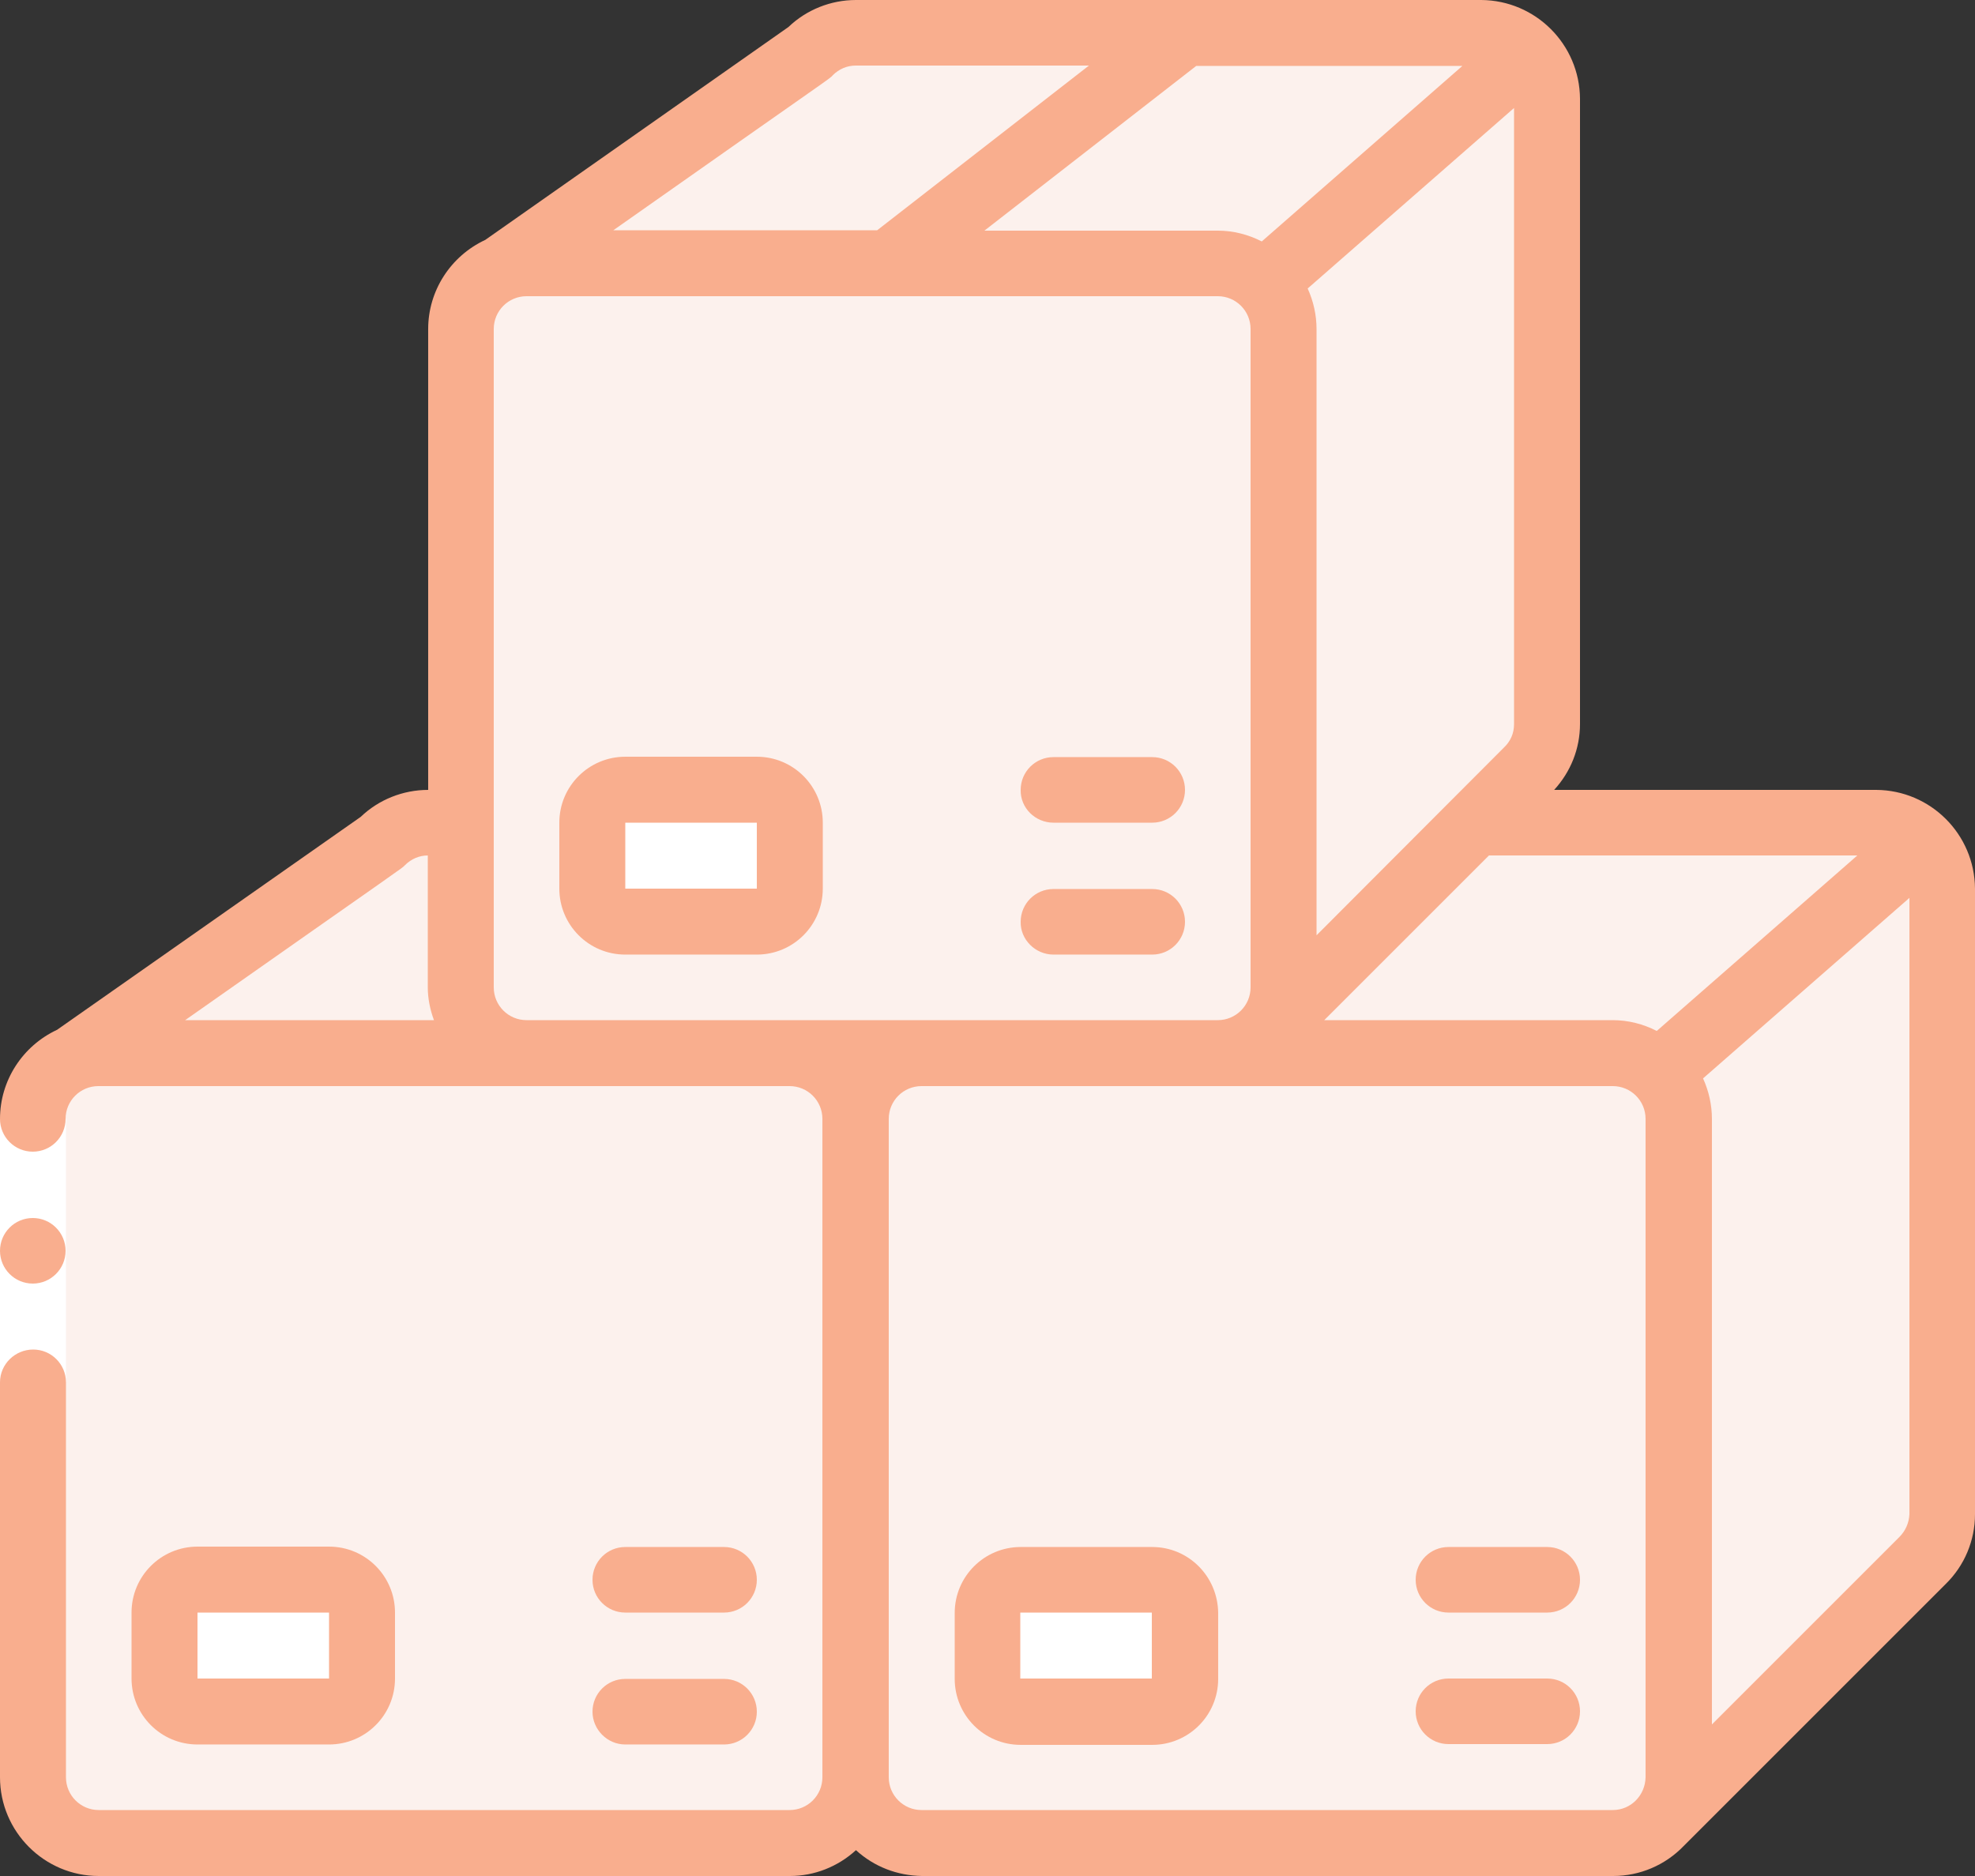<?xml version="1.0" encoding="utf-8"?>
<!-- Generator: Adobe Illustrator 26.3.1, SVG Export Plug-In . SVG Version: 6.00 Build 0)  -->
<svg version="1.1" id="katman_1" xmlns="http://www.w3.org/2000/svg" xmlns:xlink="http://www.w3.org/1999/xlink" x="0px" y="0px"
	 viewBox="0 0 512 486.4" style="enable-background:new 0 0 512 486.4;" xml:space="preserve">
<rect x="0" y="0" width="512" height="486.4" fill="#333333" stroke="none"/>
<style type="text/css">
	.st0{fill:#FCF1ED;}
	.st1{fill:#E8EDFC;}
	.st2{fill:#FFFFFF;}
	.st3{fill:#F9AE8E;}
</style>
<path id="Shape" class="st0" d="M221.9,290.1v170.7c0,9.4-7.7,17-17.1,17.1H25.6c-9.4,0-17-7.7-17.1-17.1V290.1
	c0-6.9,4.2-13.2,10.7-15.8c2-0.9,4.2-1.3,6.4-1.3h179.2C214.2,273.1,221.8,280.7,221.9,290.1z"/>
<path id="Shape_00000152223379609014459790000009769619694815086004_" class="st0" d="M435.2,290.1v170.7c-0.1,9.4-7.7,17-17.1,17.1
	H238.9c-9.4,0-17-7.7-17.1-17.1V290.1c0-9.4,7.7-17,17.1-17.1h179.2C427.5,273.1,435.1,280.7,435.2,290.1z"/>
<path id="Shape_00000083772922952464006500000005407501788060663203_" class="st0" d="M498.4,218.4l-68.3,59.7
	c-3.2-3.2-7.5-5.1-12-5H315.7c4.5,0,8.9-1.8,12-5l54.7-54.7h103.9C490.9,213.3,495.3,215.1,498.4,218.4z"/>
<path id="Shape_00000165212250014022854040000005764079171863484562_" class="st0" d="M503.5,230.4v162.1c0,4.5-1.8,8.9-5,12
	l-68.3,68.3c3.2-3.2,5.1-7.5,5-12V290.1c0-4.5-1.8-8.9-5-12l68.3-59.7C501.7,221.5,503.5,225.9,503.5,230.4z"/>
<path id="Shape_00000093134456467128790380000008345646233172532156_" class="st1" d="M430.2,472.8l-0.5,0.6"/>
<path id="Shape_00000072276553784118727720000011225915600860919187_" class="st0" d="M136.5,273.1H25.6c-2.2,0-4.4,0.4-6.4,1.3
	l79.7-56c3.2-3.2,7.5-5,12-5h8.5V256C119.5,265.4,127.1,273,136.5,273.1z"/>
<path id="Shape_00000072985921493556057420000011752407388914219704_" class="st0" d="M332.8,85.3V256c-0.1,9.4-7.7,17-17.1,17.1
	H136.5c-9.4,0-17-7.7-17.1-17.1V85.3c0-6.9,4.2-13.2,10.7-15.8c2-0.9,4.2-1.3,6.4-1.3h179.2C325.1,68.3,332.7,75.9,332.8,85.3z"/>
<path id="Shape_00000142135477785544519330000017153715781340291733_" class="st0" d="M396,13.6l-68.3,59.7c-3.2-3.2-7.5-5.1-12-5
	H136.5c-2.2,0-4.4,0.4-6.4,1.3l79.7-56c3.2-3.2,7.5-5,12-5H384C388.5,8.5,392.9,10.3,396,13.6z"/>
<path id="Shape_00000156581445699613291210000010132069421684123282_" class="st0" d="M401.1,25.6v162.1c0,4.5-1.8,8.9-5,12
	l-13.6,13.6L327.8,268c3.2-3.2,5.1-7.5,5-12V85.3c0-4.5-1.8-8.9-5-12L396,13.6C399.3,16.7,401.1,21.1,401.1,25.6z"/>
<path id="Shape_00000029011514540576371710000009841489634551468473_" class="st1" d="M327.8,268l-0.5,0.6"/>
<path id="Rectangle-path" class="st2" d="M162.1,204.8h34.1c4.7,0,8.5,3.8,8.5,8.5v17.1c0,4.7-3.8,8.5-8.5,8.5h-34.1
	c-4.7,0-8.5-3.8-8.5-8.5v-17.1C153.6,208.6,157.4,204.8,162.1,204.8z"/>
<path id="Rectangle-path_00000007419710468624668240000009179613593423547325_" class="st2" d="M51.2,409.6h34.1
	c4.7,0,8.5,3.8,8.5,8.5v17.1c0,4.7-3.8,8.5-8.5,8.5H51.2c-4.7,0-8.5-3.8-8.5-8.5v-17.1C42.7,413.4,46.5,409.6,51.2,409.6z"/>
<path id="Rectangle-path_00000068674945775393824750000002559456754359600257_" class="st2" d="M264.5,409.6h34.1
	c4.7,0,8.5,3.8,8.5,8.5v17.1c0,4.7-3.8,8.5-8.5,8.5h-34.1c-4.7,0-8.5-3.8-8.5-8.5v-17.1C256,413.4,259.8,409.6,264.5,409.6z"/>
<path id="Shape_00000083061022338637972300000016046511996738671513_" class="st0" d="M25.6,477.9h25.6c-9.4,0-17-7.7-17.1-17.1
	V290.1c0-6.9,4.2-13.2,10.7-15.8l79.7-56c1.2-1.3,2.7-2.3,4.3-3c9.6-4.1,16-13.4,16.3-23.9V85.3c0-6.9,4.2-13.2,10.7-15.8l79.7-56
	c3.2-3.2,7.5-5,12-5l-25.6,0c-4.5,0-8.9,1.8-12,5l-79.7,56c-6.4,2.6-10.7,8.8-10.7,15.8v128h-8.5c-4.5,0-8.9,1.8-12,5l-79.7,56
	c-6.4,2.6-10.7,8.8-10.7,15.8v170.7C8.6,470.2,16.2,477.8,25.6,477.9z"/>
<path id="Rectangle-path_00000109729068882388389230000008711051326640970890_" class="st2" d="M0,290.1h17.1v68.3H0V290.1z"/>
<g>
	<circle id="Oval" class="st3" cx="8.5" cy="324.3" r="8.5"/>
	<path id="Shape_00000092455439822490183020000010849270722126222249_" class="st3" d="M486.4,204.8h-83.5
		c4.3-4.7,6.7-10.7,6.7-17.1V25.6C409.5,11.5,398.1,0.1,384,0H221.9c-6.5,0-12.8,2.5-17.5,7l-78.6,55.2c-9,4.2-14.8,13.2-14.8,23.1
		v119.5c-6.5,0-12.8,2.5-17.5,7L14.8,267C5.8,271.2,0,280.2,0,290.1c0,4.7,3.8,8.5,8.5,8.5s8.5-3.8,8.5-8.5c0-4.7,3.8-8.5,8.5-8.5
		h179.2c4.7,0,8.5,3.8,8.5,8.5v170.7c0,4.7-3.8,8.5-8.5,8.5H25.6c-4.7,0-8.5-3.8-8.5-8.5V358.4c0-4.7-3.8-8.5-8.5-8.5
		S0,353.7,0,358.4v102.4c0,14.1,11.5,25.6,25.6,25.6h179.2c6.3,0,12.4-2.4,17.1-6.7c4.7,4.3,10.7,6.6,17.1,6.7h179.2
		c6.9,0,13.5-2.8,18.3-7.8l67.9-67.9c4.9-4.8,7.6-11.3,7.6-18.1V230.4C511.9,216.3,500.5,204.9,486.4,204.8z M429.5,267.3
		c-3.5-1.8-7.4-2.8-11.4-2.8h-74.8l42.7-42.7h95.5L429.5,267.3z M379.1,17.1l-52,45.5c-3.5-1.8-7.4-2.8-11.4-2.8h-60.5l54.9-42.7
		H379.1z M339,74.8L392.5,28v159.8c0,2.3-0.9,4.4-2.6,6l-48.6,48.7V85.3C341.3,81.7,340.5,78.1,339,74.8z M215.9,19.5
		c1.6-1.6,3.7-2.5,5.9-2.5l60.5,0l-54.9,42.7H159C217.8,18.3,214.9,20.6,215.9,19.5L215.9,19.5z M105,224.3c1.6-1.6,3.7-2.5,5.9-2.5
		V256c0,2.9,0.6,5.8,1.6,8.5H48C106.9,223.1,103.9,225.4,105,224.3z M136.5,264.5c-4.7,0-8.5-3.8-8.5-8.5V85.3
		c0-4.7,3.8-8.5,8.5-8.5h179.2c4.7,0,8.5,3.8,8.5,8.5V256c0,4.7-3.8,8.5-8.5,8.5H136.5z M238.9,469.3c-4.7,0-8.5-3.8-8.5-8.5V290.1
		c0-4.7,3.8-8.5,8.5-8.5h179.2c4.7,0,8.5,3.8,8.5,8.5v170.7c-0.1,4.7-3.8,8.5-8.5,8.5H238.9z M492.4,398.5l-48.6,48.6v-157
		c0-3.6-0.8-7.2-2.3-10.5l53.5-46.8v159.8C494.9,394.8,494,396.9,492.4,398.5z"/>
	<path id="Shape_00000044143789985703867060000002254156683052109459_" class="st3" d="M213.3,230.4v-17.1c0-9.4-7.6-17.1-17.1-17.1
		h-34.1c-9.4,0-17.1,7.6-17.1,17.1v17.1c0,9.4,7.6,17.1,17.1,17.1h34.1C205.7,247.5,213.3,239.8,213.3,230.4z M162.1,230.4v-17.1
		h34.1v17.1H162.1z"/>
	<path id="Shape_00000029042848932113707630000005051737008734721669_" class="st3" d="M273.1,213.3h25.6c4.7,0,8.5-3.8,8.5-8.5
		c0-4.7-3.8-8.5-8.5-8.5h-25.6c-4.7,0-8.5,3.8-8.5,8.5C264.5,209.5,268.4,213.3,273.1,213.3z"/>
	<path id="Shape_00000014598064046727909540000002223083002517091768_" class="st3" d="M273.1,247.5h25.6c4.7,0,8.5-3.8,8.5-8.5
		c0-4.7-3.8-8.5-8.5-8.5h-25.6c-4.7,0-8.5,3.8-8.5,8.5C264.5,243.6,268.4,247.5,273.1,247.5z"/>
	<path id="Shape_00000178178189907148197000000006347467622841383069_" class="st3" d="M85.3,452.3c9.4,0,17.1-7.6,17.1-17.1v-17.1
		c0-9.4-7.6-17.1-17.1-17.1H51.2c-9.4,0-17.1,7.6-17.1,17.1v17.1c0,9.4,7.6,17.1,17.1,17.1H85.3z M51.2,418.1h34.1v17.1H51.2V418.1z
		"/>
	<path id="Shape_00000046307960445495159810000013583724886067065475_" class="st3" d="M162.1,418.1h25.6c4.7,0,8.5-3.8,8.5-8.5
		c0-4.7-3.8-8.5-8.5-8.5h-25.6c-4.7,0-8.5,3.8-8.5,8.5C153.6,414.3,157.4,418.1,162.1,418.1z"/>
	<path id="Shape_00000040571519724430958840000002404711242678047401_" class="st3" d="M162.1,452.3h25.6c4.7,0,8.5-3.8,8.5-8.5
		c0-4.7-3.8-8.5-8.5-8.5h-25.6c-4.7,0-8.5,3.8-8.5,8.5C153.6,448.4,157.4,452.3,162.1,452.3z"/>
	<path id="Shape_00000087387721946952049960000001992708818717791125_" class="st3" d="M298.7,401.1h-34.1
		c-9.4,0-17.1,7.6-17.1,17.1v17.1c0,9.4,7.6,17.1,17.1,17.1h34.1c9.4,0,17.1-7.6,17.1-17.1v-17.1
		C315.7,408.7,308.1,401.1,298.7,401.1z M264.5,435.2v-17.1h34.1v17.1H264.5z"/>
	<path id="Shape_00000183233684373348943310000005414368266290025375_" class="st3" d="M401.1,401.1h-25.6c-4.7,0-8.5,3.8-8.5,8.5
		c0,4.7,3.8,8.5,8.5,8.5h25.6c4.7,0,8.5-3.8,8.5-8.5C409.6,404.9,405.8,401.1,401.1,401.1z"/>
	<path id="Shape_00000109743928295241064200000007744356152279972272_" class="st3" d="M401.1,435.2h-25.6c-4.7,0-8.5,3.8-8.5,8.5
		c0,4.7,3.8,8.5,8.5,8.5h25.6c4.7,0,8.5-3.8,8.5-8.5C409.6,439,405.8,435.2,401.1,435.2z"/>
</g>
</svg>
